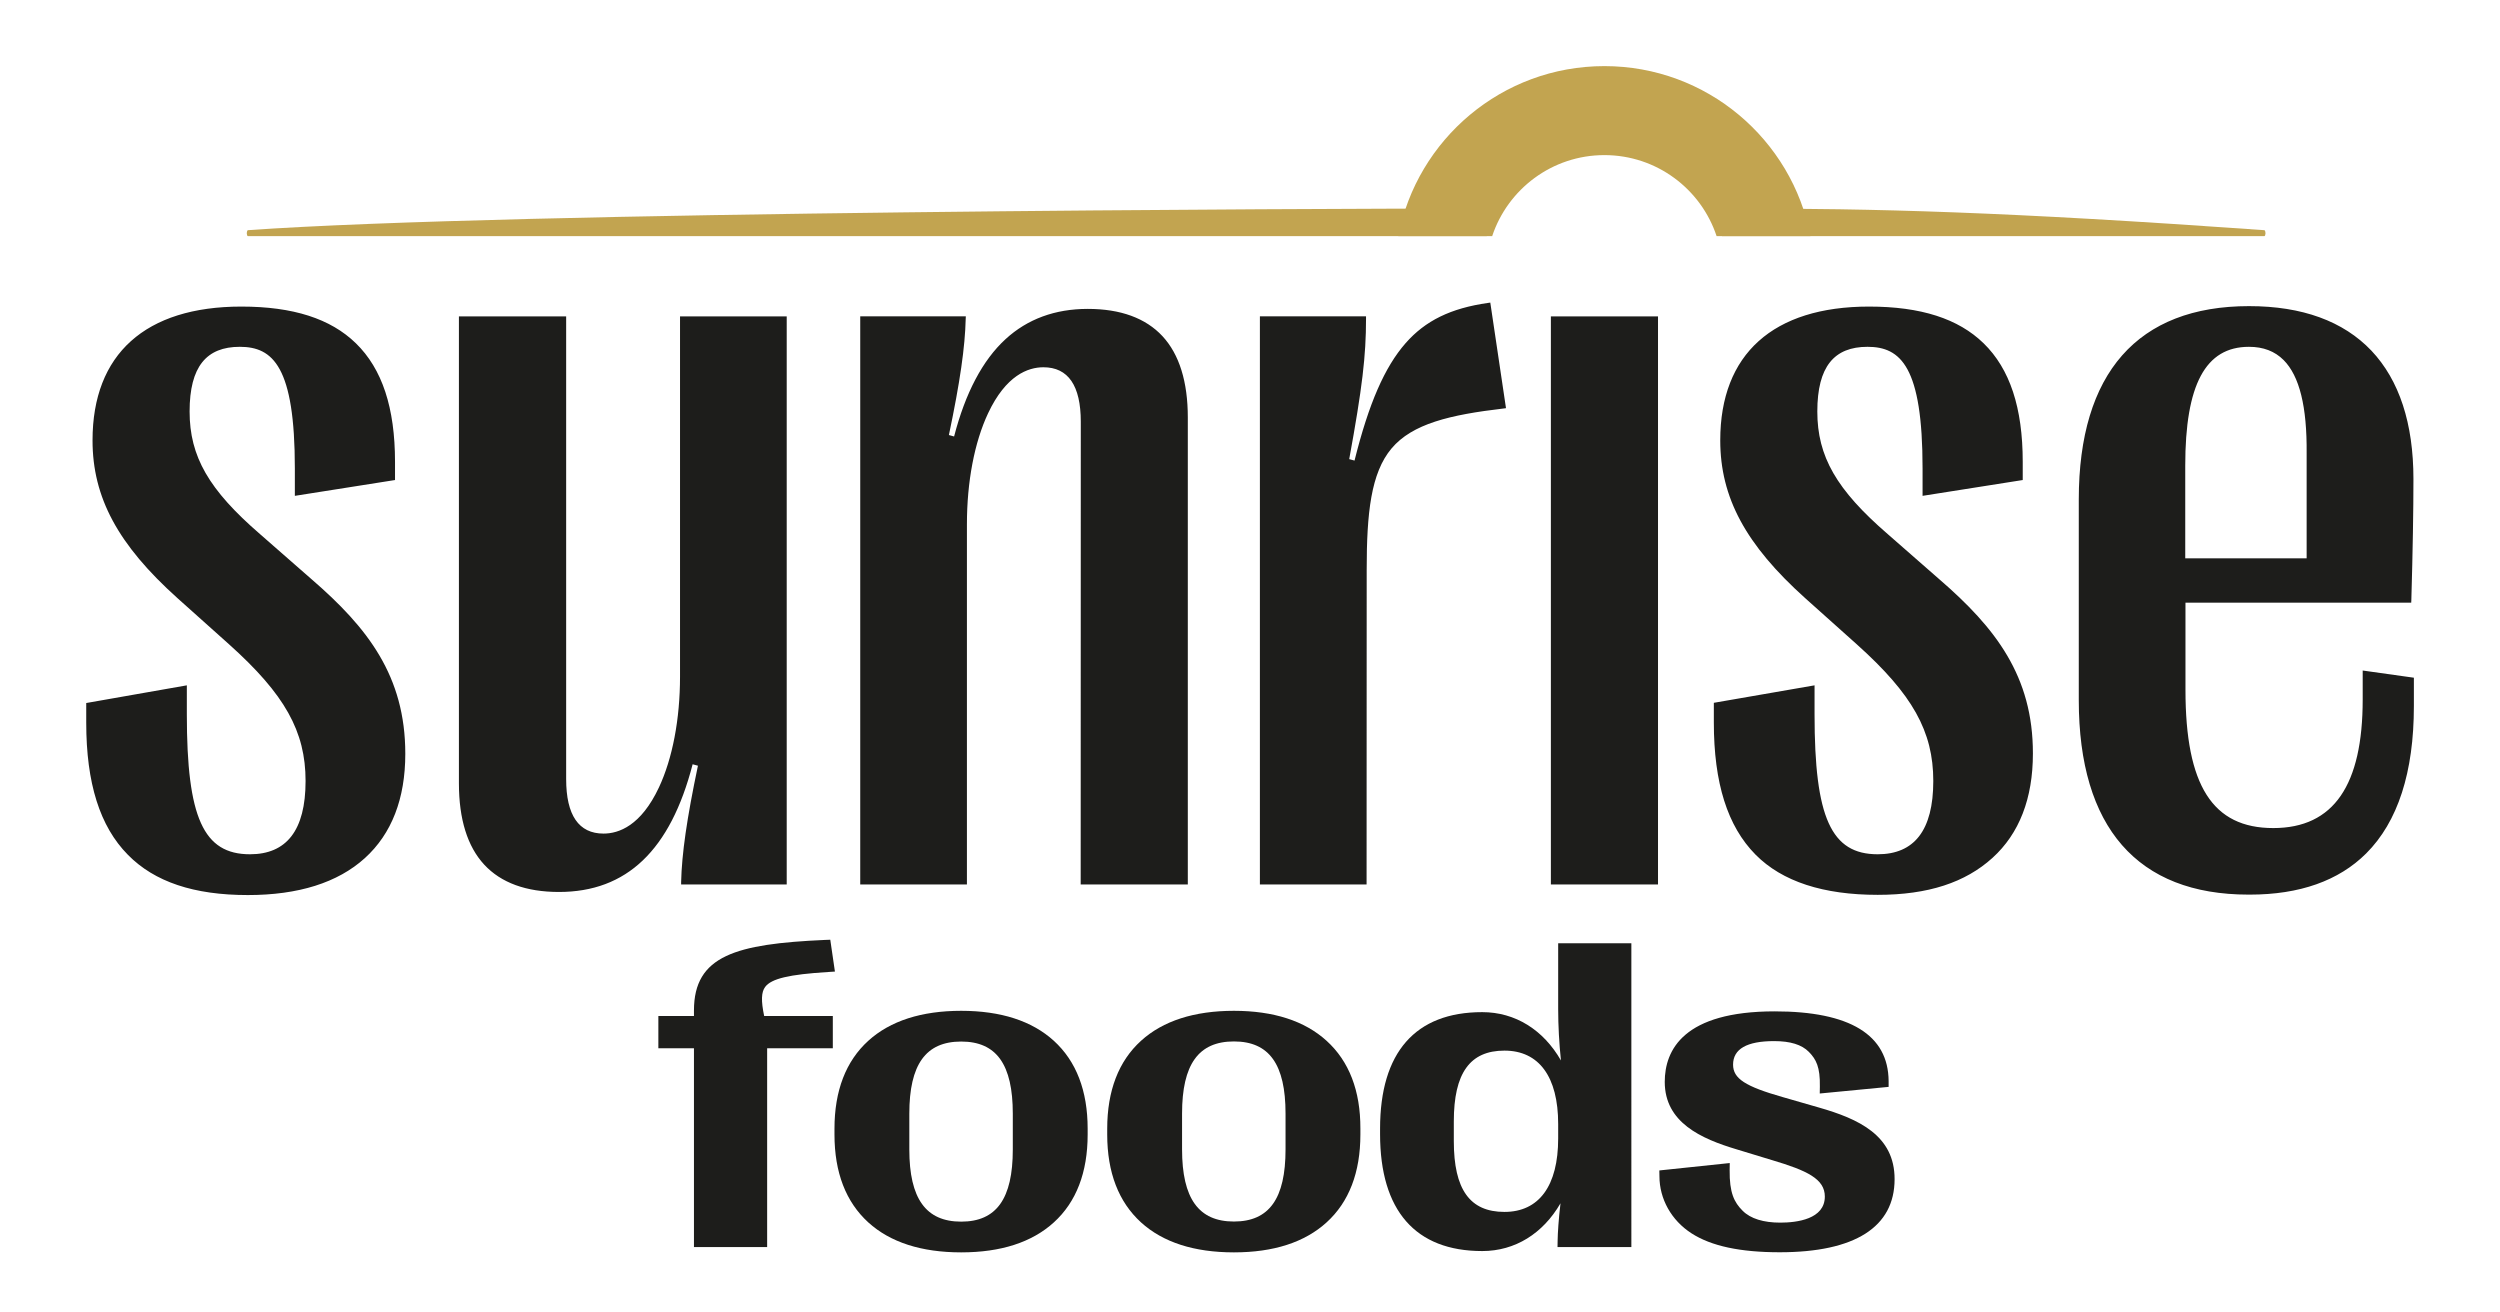 <?xml version="1.0" encoding="utf-8"?>
<!-- Generator: Adobe Illustrator 27.8.1, SVG Export Plug-In . SVG Version: 6.00 Build 0)  -->
<svg version="1.1" id="Layer_1" xmlns="http://www.w3.org/2000/svg" xmlns:xlink="http://www.w3.org/1999/xlink" x="0px" y="0px"
	 viewBox="0 0 2261.3 1186.7" style="enable-background:new 0 0 2261.3 1186.7;" xml:space="preserve">
<style type="text/css">
	.st0{fill:#C2A450;}
	.st1{fill:#1D1D1B;}
</style>
<g>
	<path class="st0" d="M1451.2,140.3c47.3,0,87.4,30.7,101.5,73.3h84.9c-16.8-87.6-93.9-153.8-186.4-153.8s-169.6,66.2-186.4,153.8
		h84.9C1363.8,171.1,1403.9,140.3,1451.2,140.3L1451.2,140.3z"/>
	<g>
		<path class="st1" d="M953.2,941.4c-19.8-18-48-27.1-83.8-27.1s-64.2,9.1-84,27.1c-20.3,18.4-30.6,45.2-30.6,79.5v5.3
			c0,34.3,10.3,61,30.6,79.5c19.8,18,48.1,27.1,84,27.1s64-9.1,83.8-27.1c20.3-18.4,30.6-45.2,30.6-79.5v-5.3
			C983.8,986.6,973.5,959.9,953.2,941.4L953.2,941.4z M916.1,1039.7c0,44.6-14.8,65.3-46.7,65.3s-46.9-20.8-46.9-65.3v-32.3
			c0-44.6,14.9-65.3,46.9-65.3s46.7,20.8,46.7,65.3V1039.7z"/>
		<path class="st1" d="M692.1,892.7c5.6-7.5,21.5-11.3,56.9-13.5l6.2-0.4L751,850l-5.2,0.2c-80,3.6-118.1,14.1-118.1,63.8v5h-32.2
			v29.2h32.2v179.8h66.2V948.2h59.4V919h-62.1C688.3,905.1,688.6,897.4,692.1,892.7L692.1,892.7z"/>
		<path class="st1" d="M1199.9,941.4c-19.8-18-48-27.1-83.8-27.1s-64.2,9.1-84,27.1c-20.3,18.4-30.6,45.2-30.6,79.5v5.3
			c0,34.3,10.3,61,30.6,79.5c19.8,18,48.1,27.1,84,27.1s64-9.1,83.8-27.1c20.3-18.4,30.6-45.2,30.6-79.5v-5.3
			C1230.6,986.6,1220.3,959.9,1199.9,941.4L1199.9,941.4z M1069.2,1007.3c0-44.6,14.9-65.3,46.9-65.3s46.7,20.8,46.7,65.3v32.3
			c0,44.6-14.8,65.3-46.7,65.3s-46.9-20.8-46.9-65.3V1007.3z"/>
		<path class="st1" d="M1645.3,1001.8l-32.6-9.4c-34.1-9.7-45.1-16.8-45.1-29.4c0-14.2,12.5-21.3,37.1-21.3c14.7,0,25,3.2,31.4,9.7
			c6.7,6.8,10.3,13.8,10,31.3l-0.1,6.4l62.3-6v-5.2c-0.3-41.9-35-63.1-103.1-63.1c-82.1,0-99.4,34.7-99.4,63.8
			c0,36.7,32.9,51.4,65,61l32.2,9.8c31.6,9.4,47.6,17,47.6,32.9c0,20.5-25.3,23.6-40.3,23.6s-26.9-3.5-34.1-10.8
			c-7.6-7.6-11.9-16.1-11.7-36.7l0.1-6.4l-63.7,6.7l0.1,5.2c0,20.6,10.8,39.9,28.9,51.6c17.9,11.6,44.1,17.2,79.9,17.2
			c68,0,103.9-22.8,103.9-66.1C1713.8,1026.9,1680.9,1012,1645.3,1001.8L1645.3,1001.8z"/>
		<path class="st1" d="M1409.4,912.6c0,15.1,0.9,31.2,2.5,46.6c-15.9-27.7-41.3-43.7-71.2-43.7c-60.5,0-92.4,36.4-92.4,105.4v4.9
			c0,69.2,32,105.8,92.4,105.8c29.7,0,54.9-15.8,70.8-43.2c-1.7,14.3-2.5,26.9-2.6,33.8l-0.1,5.8h66.8V853.2h-66.2L1409.4,912.6
			L1409.4,912.6z M1409.4,1016.7v13c0,42.9-17.3,66.5-48.6,66.5s-45.8-20.3-45.8-64v-17.9c0-43.7,14.6-64,45.8-64
			S1409.4,973.9,1409.4,1016.7L1409.4,1016.7z"/>
	</g>
	<path class="st1" d="M977.6,381.5c0-32.7-11.4-49.3-33.8-49.3c-13.9,0-33.9,7.2-50.1,41.7c-12.3,26.2-19.1,61.8-19.1,100.3v325.8
		h-96.5V286.1h95.5l-0.1,2.2c-0.6,25.6-5.1,57.1-15.2,105.2l4.7,1.3c10.2-39.4,25.8-69,46.5-88c19.8-18.2,44.8-27.4,74.4-27.4
		s52.4,8.3,67.6,24.7c15.2,16.4,22.9,41.2,22.9,73.5V800h-96.9L977.6,381.5L977.6,381.5z M631.3,692.6
		c-10.1,48.1-14.6,79.6-15.2,105.2l0,2.2h95.5V286.2h-96.5V612c0,38.5-6.8,74.1-19.1,100.3c-16.2,34.5-36.2,41.7-50.1,41.7
		c-22.4,0-33.8-16.6-33.8-49.3V286.2h-97v422.4c0,32.3,7.7,57.1,22.9,73.5c15.2,16.4,37.9,24.7,67.6,24.7
		c61.3,0,100.8-37.8,120.9-115.5L631.3,692.6L631.3,692.6z M1236.2,515.4c0-51.3,3.8-87.6,22.5-109.8
		c18.8-22.3,52.7-30.4,101.3-36.1l2.2-0.3l-14.2-95.5l-2.1,0.3c-33.6,4.8-56.6,16-74.5,36.4c-19,21.7-33.3,54.5-46.2,106.2l-4.8-1.3
		c11.8-64.6,15.2-93.3,15.2-127.1v-2.1h-96V800h96.5L1236.2,515.4L1236.2,515.4z M281.9,524l-46.6-40.8
		c-46.5-40.2-63.8-70.3-63.8-111s15.3-58.5,45.4-58.5s49.8,18,49.8,110v24.8l90.6-14.3v-16.4c0-49-11.6-84.1-35.4-107.3
		c-22.9-22.3-56.8-33.2-103.6-33.2c-86.8,0-134.6,43-134.6,121c0,51.7,23,94.4,76.9,142.8l46.6,41.7c50.4,45.2,69.2,78.7,69.2,123.6
		s-17.4,66.3-50.3,66.3c-42.1,0-57.1-33.1-57.1-126.5v-26.3L78,635.9v17.8c0,54.7,12.3,93.8,37.7,119.5
		c24.1,24.5,59.7,36.4,108.5,36.4c45.7,0,81.3-11.2,105.8-33.4c24.3-22,36.6-53.8,36.6-94.4C366.6,611.6,332.7,567.9,281.9,524
		L281.9,524z M2183.4,613v25.6c0,60-14.5,104.8-43.2,133.4c-24.8,24.7-60.2,37.2-105.1,37.2c-0.4,0-0.9,0-1.3,0
		c-100.4,0-153.5-60.8-153.5-175.9V451.8c0-114.4,53.3-174.9,154-174.9c48.1,0,85.3,13.6,110.7,40.3c25.2,26.7,38,65.7,38,116.1
		c0,27.7-0.6,64.7-1.9,109.7l-0.1,2.1h-204.2v78.9c0,86.5,24.5,125,79.4,125s80.9-39.1,80.9-116.3v-26.2L2183.4,613L2183.4,613z
		 M2065.6,325.7c-8-8-18.3-12-31.4-12c-39.3,0-57.6,34.2-57.6,107.5V505h109.8v-94.9C2086.8,367.7,2079.9,340.1,2065.6,325.7
		L2065.6,325.7z M1754.2,524l-46.6-40.8c-46.5-40.2-63.8-70.3-63.8-111s15.3-58.5,45.4-58.5s49.8,18,49.8,110v24.8l90.6-14.3v-16.4
		c0-49-11.6-84.1-35.4-107.3c-22.9-22.3-56.8-33.2-103.6-33.2c-86.8,0-134.6,43-134.6,121c0,51.7,23,94.4,76.9,142.8l46.6,41.7
		c50.4,45.2,69.2,78.7,69.2,123.6s-17.4,66.3-50.3,66.3c-42.1,0-57.1-33.1-57.1-126.5v-26.3l-91.1,15.8v17.8
		c0,54.7,12.3,93.8,37.7,119.5c24.2,24.5,61.6,36.4,110.5,36.4c45.7,0,79.3-11.2,103.8-33.4c24.3-22,36.6-53.8,36.6-94.4
		C1838.9,611.6,1805,567.9,1754.2,524L1754.2,524z M1499.7,286.2h-96.9V800h96.9V286.2z"/>
</g>
<path class="st0" d="M2049.2,210.9c0-0.9-0.4-2.6-1-2.7c-236.8-16.8-349.9-19.6-481.8-19.6h-8.8v25h490.6
	C2048.8,213.6,2049.2,211.9,2049.2,210.9L2049.2,210.9L2049.2,210.9z"/>
<path class="st0" d="M223.2,210.9c0-0.9,0.4-2.6,1-2.7c237.6-16.9,978.4-19.6,1111.8-19.6h8.8v25H224.2
	C223.6,213.6,223.2,211.9,223.2,210.9L223.2,210.9L223.2,210.9z"/>
</svg>
